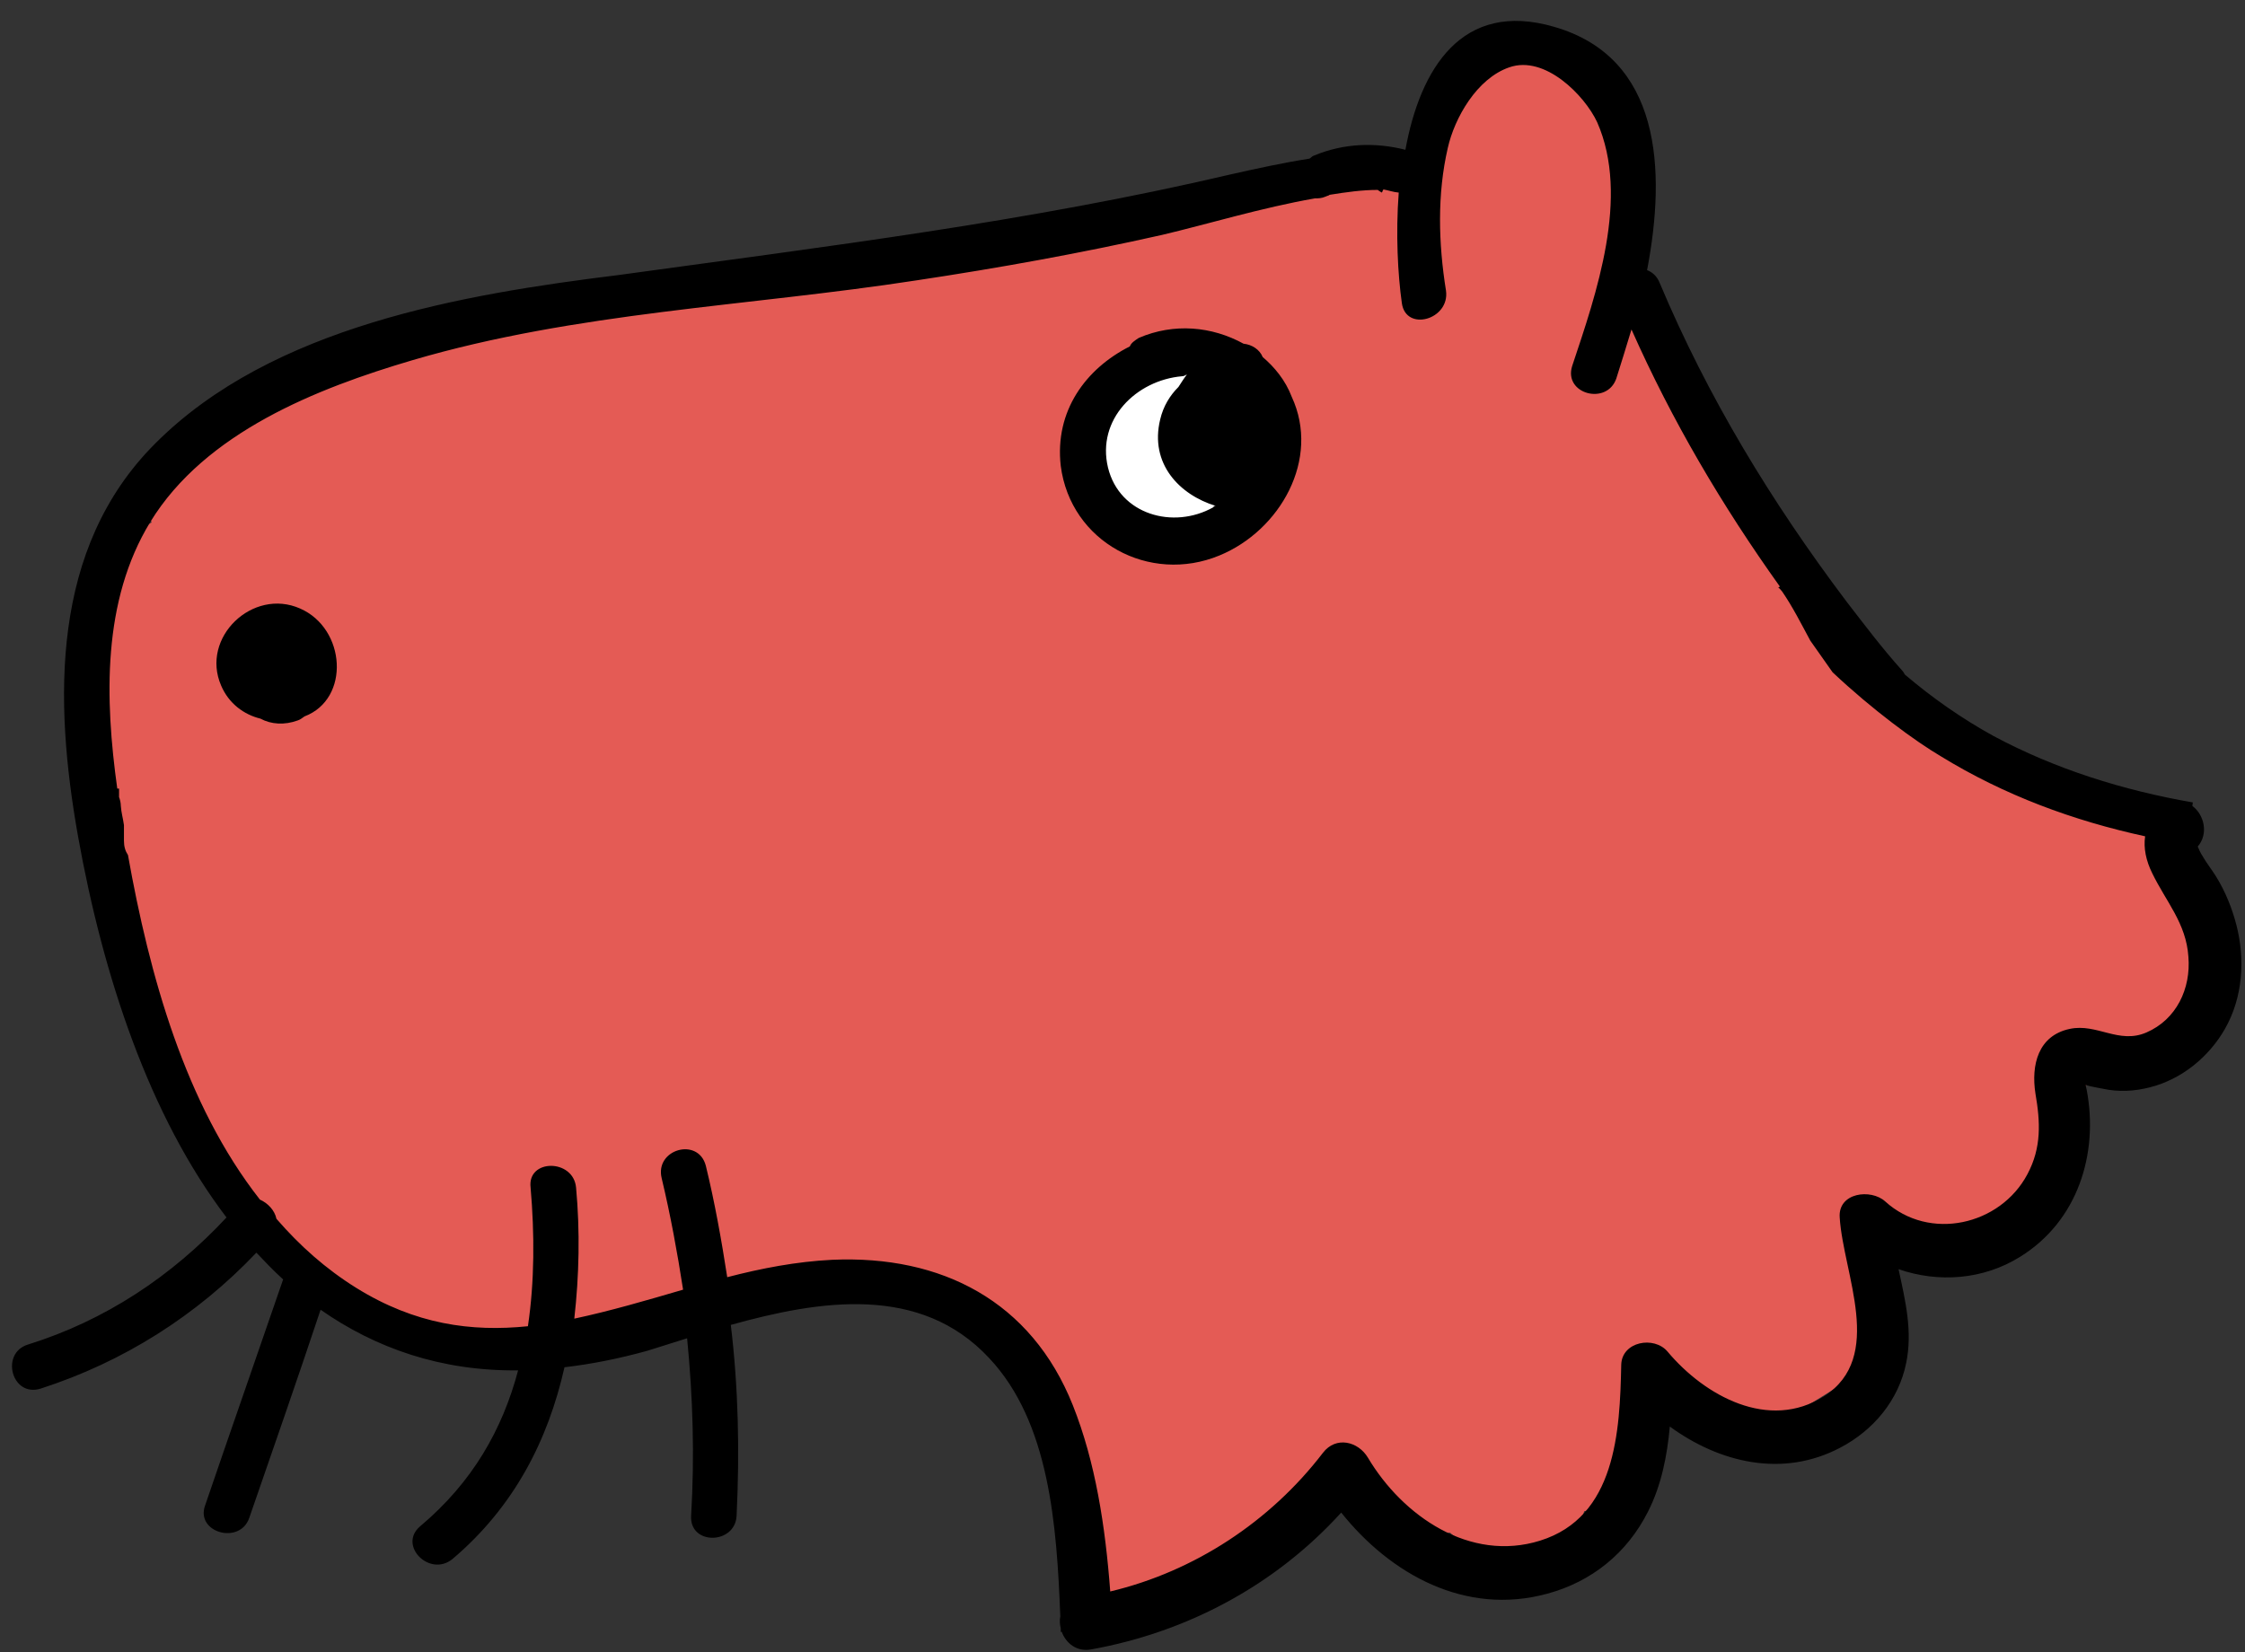 <?xml version="1.0" encoding="UTF-8"?><svg xmlns="http://www.w3.org/2000/svg" xmlns:xlink="http://www.w3.org/1999/xlink" height="370.6" preserveAspectRatio="xMidYMid meet" version="1.0" viewBox="-2.7 -4.7 503.5 370.6" width="503.5" zoomAndPan="magnify"><rect x="-2.7" y="-4.7" width="503.5" height="370.6" fill="#333333" stroke="none"/><g id="change1_1"><path d="M488,219.7c0.1,0.4,0.1,0.9,0.1,1.3c-0.1,4.5-2.6,8.5-6.9,10c-1.4,0.5-2.9,0.6-4.4,0.5 c0,0.1-0.1,0.2-0.1,0.3c-0.7,0-1.4,0-2.1-0.1c-4-0.1-7.1,2.5-8.6,5.9c-1.7,2.1-2.6,5-2.6,7.7c0,3.5,0,7-0.1,10.5 c-1,1.5-1.9,3-2.9,4.5c-3.6,4.4-7.4,8.6-11.3,12.8c-1.4-0.2-2.9,0-4.4,0.4c-4.6,1.4-9.2,1.5-13.7,0.2c-6.7-2-11.9,3.7-12.4,9.8 c-0.5,5.7-0.5,11.4-0.3,17.1c-9.4,6.3-19,12.2-28.9,17.7c-3.5-2.9-7.2-5.5-11.2-7.8c-5.7-3.3-13.2,1.8-14,7.7 c-0.7,4.8-2.4,9.4-3.3,14.2c-2.8,0.7-5.5,1.4-8.3,1.9c-2.5,9.1-14,10.3-21.7,8.5c-3-0.7-6.2-1.7-8.4-3.7c-3,0.4-6,0.8-9,1.1 c-1.6,0.2-3.2,0.4-4.7,0.6c-0.1-0.4-0.2-0.8-0.2-1.3c-0.6-4.3-5.1-7.6-9.3-7.7c-4.6-0.2-8.3,2.9-9.9,7c-0.5,1.4-1.8,2.9-3.1,4.4 c-0.3,0.2-0.6,0.5-0.9,0.7c0,0,0.1,0.1,0.1,0.1c-0.3,0.3-0.6,0.6-0.9,1c-12.9,2.7-25.4,6.3-38.2,11.4c-1.6,0.6-3.2,1.3-4.8,2 c-4.9-26.6-6.6-58-24.3-67.2c-18.2-9.5-52.9-4.8-52.9-4.8s-33.5,10.8-45.2,11.7c-11.7,0.9-46-3.5-70.4-36.5 c-24.4-33-34.4-93.5-32.8-104.8c1.7-11.4,6.7-39.8,15.3-44.3l-2.2-6.5c14.9-26.6,36.1-28.9,46.2-31.1C85,72.6,265.8,42.1,265.8,42.1 l46.4-7.4c0,0,9.5-29,22.2-29c12.7,0,21.8,3.9,24.8,12.1c3,8.2,2.2,43.9,2.2,43.9s35.2,52.5,35.2,54.7c0,2.2,30.4,54.7,65.5,59 c8.4,1,17.5,1.9,26.7,2.6c-0.8,6.2-1.8,12.4-2.9,18.6c0.1,0.2,0.3,0.4,0.4,0.6c0.2,0.5,0.4,0.9,0.6,1.4l0,0c0,0.1,0.1,0.2,0.1,0.3 C490,205.9,491.1,213.3,488,219.7z" fill="#E45B55"/></g><g id="change2_1"><path d="M282.6,95c0,11.2-8.9,20.3-19.9,20.3c-11,0-19.9-9.1-19.9-20.3s8.9-20.3,19.9-20.3 C273.6,74.7,282.6,83.8,282.6,95z" fill="#FFF"/></g><g id="change3_1"><path d="M280.5,75.4c-0.7-1.7-2.4-2.8-4.3-3c-7.1-3.9-15.6-4.7-23.5-1.3c-0.9,0.6-1.7,1.1-2,1.9c-9.9,5-16.9,14.5-15.5,26.8 c2.2,17.1,19.9,26.6,35.6,20.1c13.6-5.6,22.7-21.6,16.2-35.6C285.6,80.6,283.1,77.6,280.5,75.4z M269.4,109.1 c-8.9,5-21,1.7-23.6-8.9c-2.6-10.8,6.3-19.6,16.6-20.5c0.4,0,0.7-0.2,1.1-0.4c-0.7,0.9-1.3,1.9-1.9,2.8c-1.9,1.9-3.4,4.3-4.1,7.3 c-2.4,9.9,4.3,16.9,12.5,19.4C269.7,108.7,269.5,108.9,269.4,109.1z M498.9,202.9c-1-3.9-2.5-7.6-4.6-11c-1-1.6-2.2-3.1-3.1-4.7 c-0.4-0.6-0.7-1.3-1-2c0,0,0,0,0,0c2.5-2.9,1.4-7.2-1.2-9.1c0-0.3,0.1-0.6,0.1-0.8c-15.6-2.7-30.9-7.5-44.7-14.9 c-7.1-3.9-13.8-8.6-19.9-13.8c-0.2-0.4-0.4-0.7-0.6-0.9c-4.5-5-8.4-10.2-12.5-15.5c-16.8-22.3-31.1-45.8-41.9-71.5 c-0.6-1.5-1.7-2.4-2.8-2.8c4.3-22.5,3.2-47.7-20.9-54.6c-20.7-6-30,9.5-33.3,27.6c-6.7-1.7-13.8-1.5-20.5,1.3 c-0.6,0.2-0.7,0.6-1.1,0.7c-5.8,0.9-11.7,2.2-17.5,3.5C227.8,45.1,182.4,50.6,136,57c-34.8,4.3-77.7,11.5-103.9,37.8 c-23.5,23.5-22.7,57.7-17.3,88.1c5.6,31.3,16,62.8,33.3,85.5c-12.3,13.2-27.2,23.1-44.5,28.5c-6.3,1.9-3.7,11.9,2.8,9.9 c18.6-6,35-16.4,48.4-30.5c1.9,2,3.9,4.1,6,6c-5.8,16.9-11.7,33.7-17.5,50.7c-2.2,6.1,7.8,8.9,9.9,2.8c5.4-15.6,10.8-31.1,16-46.7 c12.3,8.6,27,13.8,44.3,13.6c-3.5,13.2-10.2,25.1-22,35c-5,4.3,2.2,11.5,7.3,7.3c13.8-11.7,21.4-26.6,25.1-43 c6-0.7,12.1-1.9,18.6-3.7c2.8-0.9,6-1.9,8.9-2.8c1.3,13.2,1.7,26.4,0.9,39.8c-0.4,6.7,9.9,6.5,10.2,0c0.7-14.5,0.4-28.7-1.3-42.8 c20.1-5.6,42.5-9.1,57.9,7.4c13.6,14.4,15.2,37.6,16,58c-0.2,0.9-0.1,1.8,0.1,2.7c0,0.3,0,0.5,0,0.8c0.1,0,0.1-0.1,0.2-0.1 c0.9,2.5,3.3,4.6,6.6,4c21.7-3.9,41.4-14.5,56.1-30.7c11.1,13.9,27.9,23.2,46.2,18.2c10-2.7,17.9-9.1,22.6-18.4 c3-5.9,4.3-12.5,4.9-19.1c11.1,8.1,25.3,11.6,38.3,4.7c7.4-3.9,13-10.6,14.7-18.9c1.5-7.2-0.2-14.1-1.7-21.1 c8.9,3.1,19,2.4,27.3-2.8c12.9-8,17.6-23.1,14.9-37.4c-0.1-0.4-0.2-0.8-0.2-1.1c1.3,0.4,2.8,0.6,3.7,0.8c3.6,0.8,7.2,0.6,10.7-0.3 c7.1-1.8,13.2-6.8,16.8-13.1C500.4,218.9,500.8,210.4,498.9,202.9z M478.7,226.9c-6.2,2.7-11.1-2.1-17.2-0.8 c-7.1,1.5-8.7,8.1-7.7,14.5c1.1,6.4,1.4,12.1-1.8,18.1c-6.1,11.5-22,15.1-31.9,6.1c-3.2-2.9-10.6-2-10.2,3.6 c0.8,12.7,10.2,31.3-3.5,40.1c-12.4,7.9-26.8-0.1-35.1-10c-3-3.6-10.3-2.3-10.4,3c-0.3,14.9-1.2,34.1-18.2,39.4 c-15.7,4.9-30.8-5.5-38.6-18.6c-2.2-3.7-7.2-4.9-10.1-1.1c-11.8,15.4-28.8,26.6-47.7,31.1c-1.1-14.6-3.3-29-8.4-41.8 c-9.3-23.3-29.4-33.7-54-32.6c-8,0.4-15.8,1.9-23.5,3.9c-1.3-8.4-2.8-16.8-4.8-25c-1.7-6.5-11.5-3.7-9.9,2.8c2,8.4,3.5,16.6,4.8,25 c-8.2,2.4-16.4,4.8-24.4,6.5c1.1-9.7,1.3-19.6,0.4-29.4c-0.6-6.5-11-6.5-10.2,0c0.9,10.4,0.9,21-0.6,31.1 c-12.7,1.3-25.3-0.4-38.5-8.6c-6.9-4.3-12.7-9.5-17.9-15.5c-0.4-1.9-1.9-3.5-3.7-4.3C38.8,243,30.8,214,26,187.1 c-0.6-0.9-0.9-1.9-0.9-3.2v-3.5c-0.2-1.5-0.6-2.8-0.7-4.3c0-0.7-0.2-1.5-0.4-2c0,0,0,0,0-0.2v-1.7c0,0-0.2,0-0.4,0 c-2.8-20.1-3.4-42.1,7.4-59.8c12.3-20.1,37.4-30,58.8-36.3c36.7-10.8,75.4-12.1,113-17.9c18.6-2.8,36.9-6.1,55.1-10.2 c10.2-2.4,22.3-6.1,34.3-8.2c0.7,0,1.5,0,2.4-0.4c0.4-0.2,0.7-0.2,0.9-0.4c3.7-0.6,7.3-1.1,10.8-1.1c0.2,0.2,0.6,0.4,0.9,0.6 c0.2-0.2,0.2-0.6,0.4-0.7c1.1,0.2,2.2,0.6,3.4,0.7c-0.7,9.3-0.2,18.4,0.7,24.8c0.9,6.5,10.8,3.7,9.9-2.8c-1.7-10.6-2-21.6,0.4-32 c1.5-6.7,6.5-15.6,13.8-18.1c8-2.8,16.9,6.3,19.7,12.3c7.4,16.8-0.2,38.5-5.6,54.7c-2,6.3,7.8,8.9,9.9,2.8c1.1-3.4,2.2-7.1,3.4-11 c9.1,20.5,20.3,39.5,33.3,57.7c-0.2,0-0.2,0.2-0.4,0.2c0.4,0.2,0.6,0.6,0.9,0.9c2.4,3.5,4.3,7.3,6.3,11c1.7,2.4,3.4,4.8,5,7.1 c8.9,8.4,18.6,15.5,24.2,18.8c14.3,8.8,29.8,14.5,45.9,18c-0.4,2.6,0.2,5.5,1.6,8.3c3.1,6.4,7.6,11.2,8.1,18.7 C488.7,217.1,485.4,224,478.7,226.9z M65.6,156c-0.6,0.4-0.9,0.7-1.5,0.9c-3,1.1-6,0.9-8.4-0.4c-3.7-0.9-7.1-3.4-8.8-7.4 c-4.7-10.8,7.1-22,17.7-17.3C74.9,136.3,75.9,152.1,65.6,156z" fill="inherit"/></g></svg>